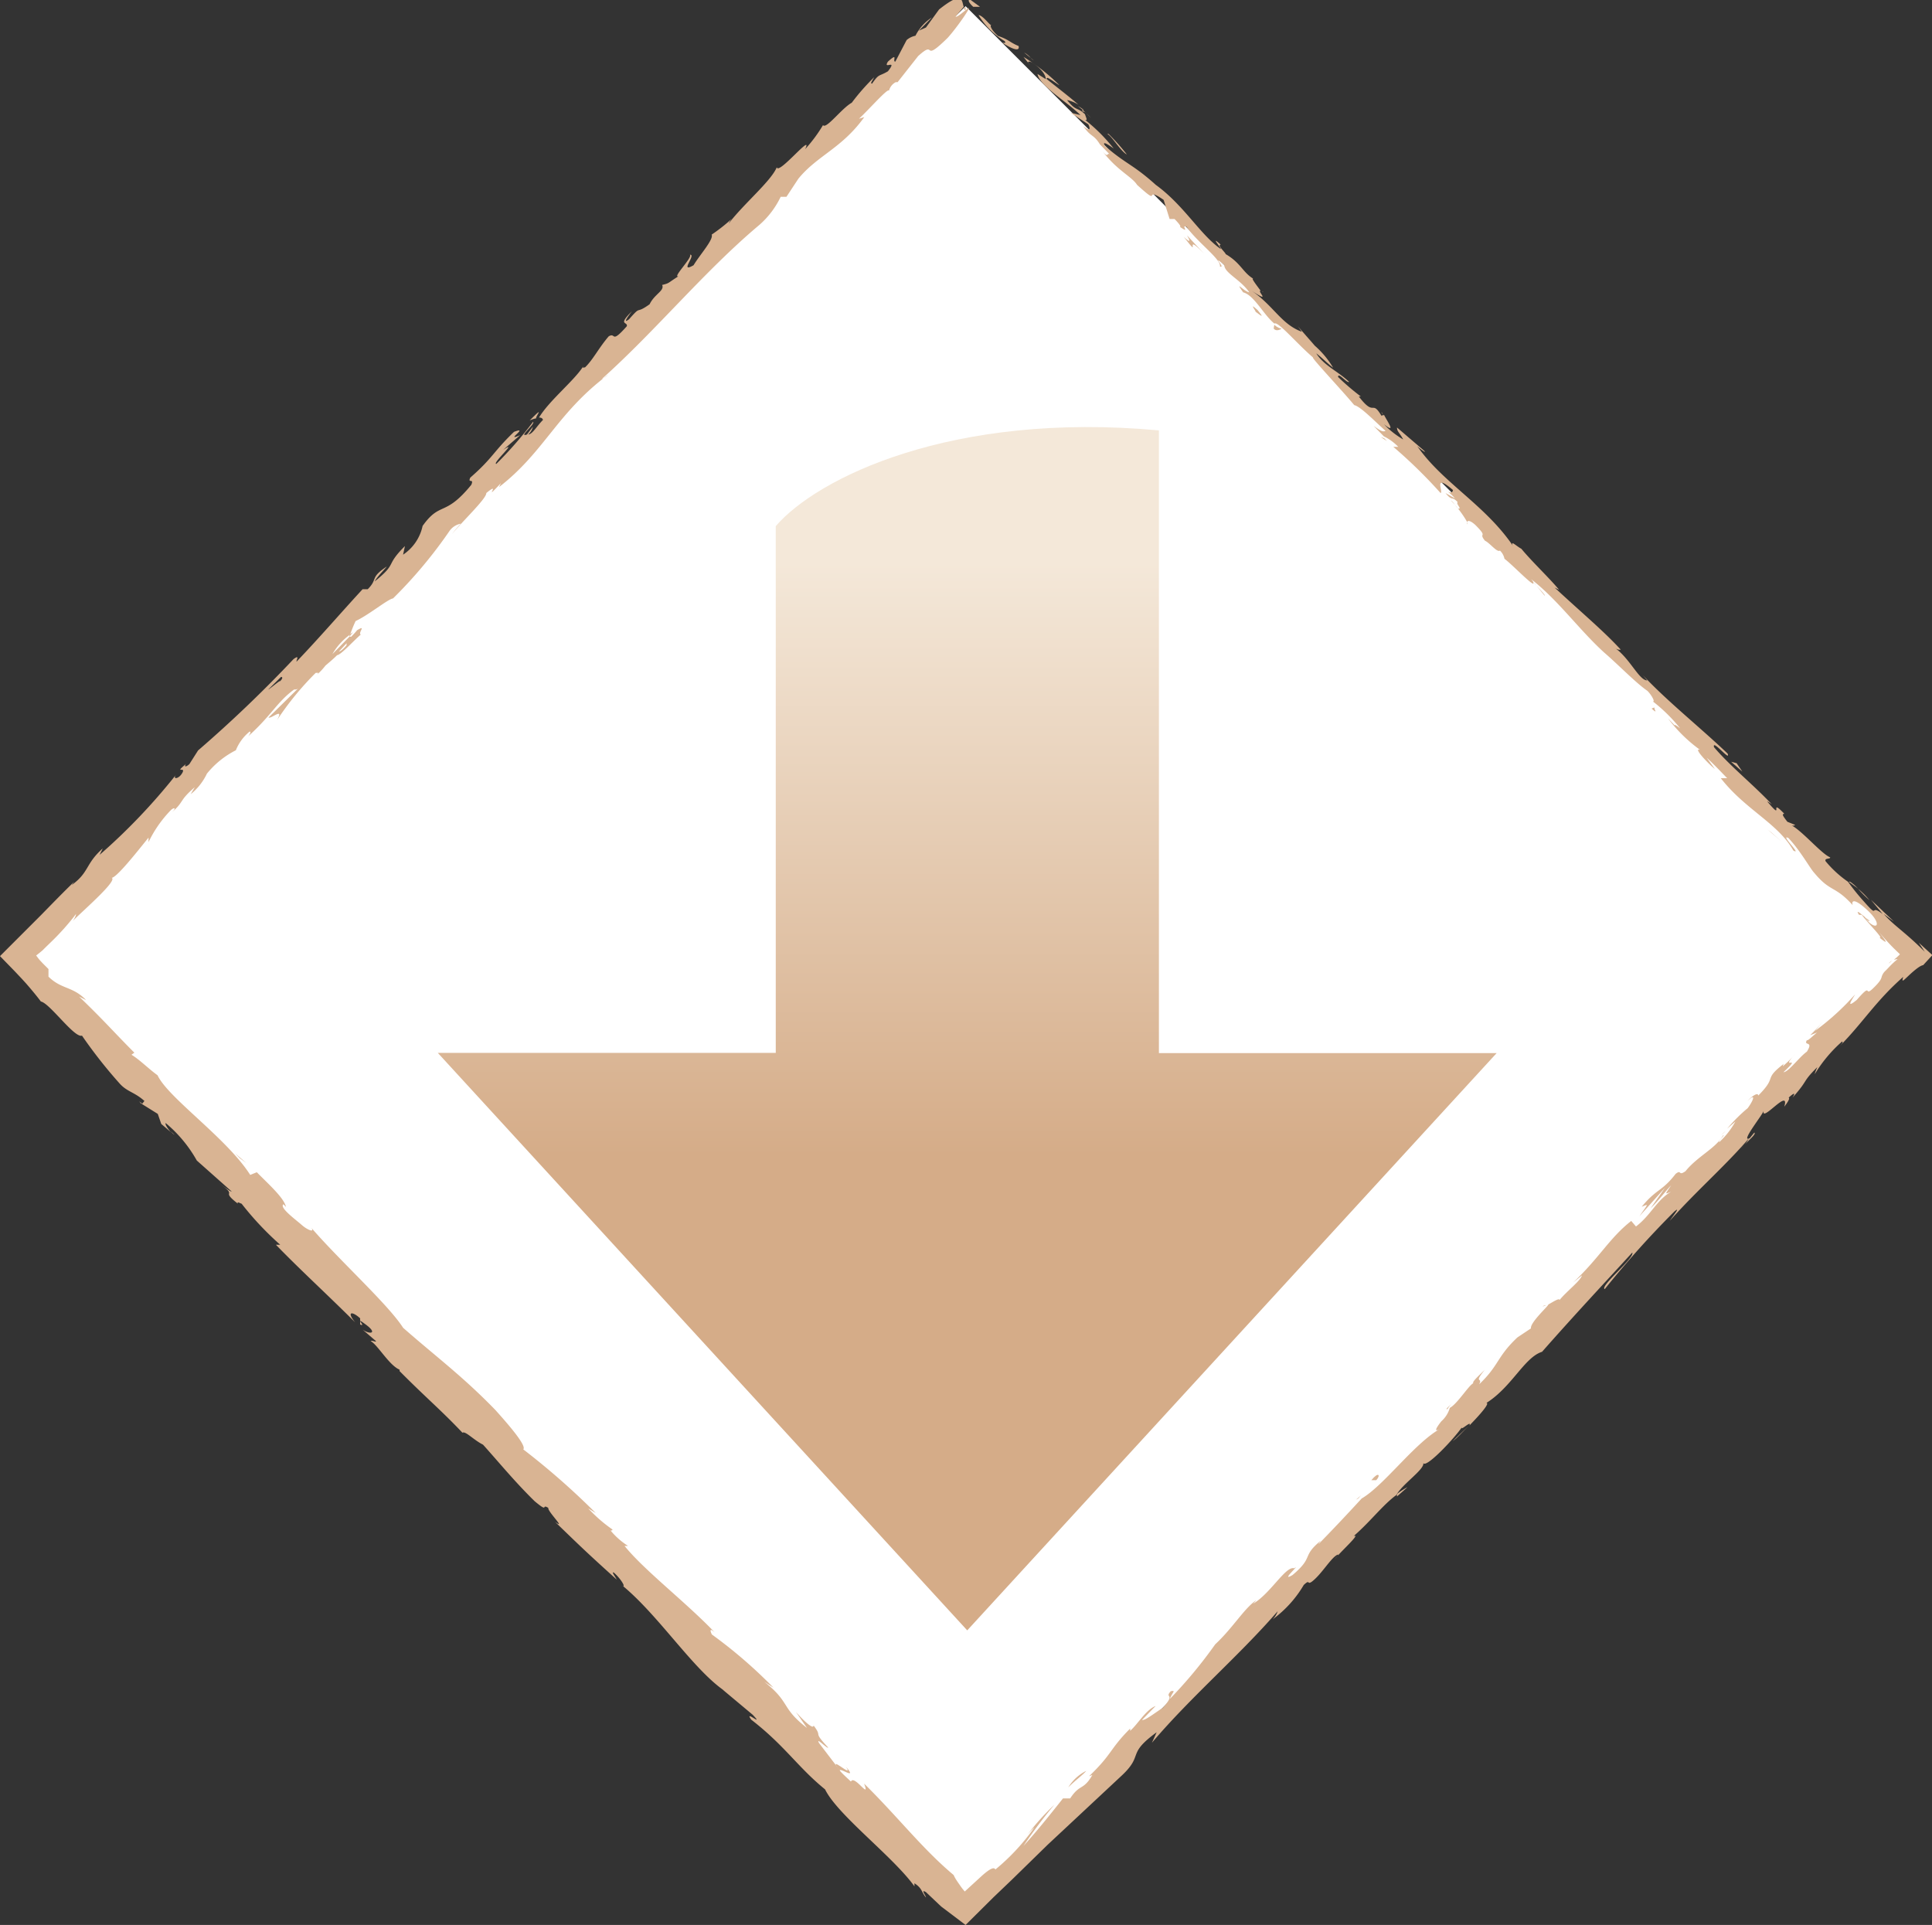 <svg xmlns="http://www.w3.org/2000/svg" xmlns:xlink="http://www.w3.org/1999/xlink" viewBox="0 0 94.04 93.7"><rect x="0" y="0" width="94.04" height="93.7" fill="#333333" stroke="none"/><defs><style>.cls-1{fill:#fff;}.cls-2{fill:none;}.cls-3{fill:#d9b493;}.cls-4{fill:url(#Unbenannter_Verlauf_20);}</style><linearGradient id="Unbenannter_Verlauf_20" x1="47.08" y1="68.64" x2="47.08" y2="27.41" gradientUnits="userSpaceOnUse"><stop offset="0.3" stop-color="#d5ac88"/><stop offset="1" stop-color="#f4e8d9"/></linearGradient></defs><title>Element 2</title><g id="Ebene_2" data-name="Ebene 2"><g id="Ebene_1-2" data-name="Ebene 1"><path class="cls-1" d="M47,.3.75,46.51,47,92.73,93.18,46.51Z"/><path class="cls-2" d="M47,.3.75,46.51,47,92.73,93.18,46.51Z"/><path class="cls-3" d="M47.25,0c-.14-.06-.16.08.12.33l.33,0Z"/><path class="cls-3" d="M48.79,2.08c.38.25.87.49.79.16-.44-.18-.46-.31-1-.49-.29-.25-.42-.51-.33-.52-.13-.06-.38-.45-.62-.5A3.69,3.69,0,0,0,48.9,2C49,2.13,48.84,2.08,48.79,2.08Z"/><path class="cls-3" d="M74.79,28.51l-.15-.18A1.09,1.09,0,0,0,74.79,28.51Z"/><path class="cls-3" d="M91,44.83c-.12-.12-.19-.15-.21-.15C90.87,44.79,91,44.87,91,44.83Z"/><path class="cls-3" d="M91.93,46.9l.16-.13A.4.4,0,0,0,91.93,46.9Z"/><path class="cls-3" d="M74.79,28.51l.39.48C75.25,29,75,28.74,74.79,28.51Z"/><path class="cls-3" d="M52.75,5.35a2,2,0,0,0-.28-.19l.24.2Z"/><path class="cls-3" d="M67.51,21.47l-.13-.13a1,1,0,0,0-.16-.06Z"/><path class="cls-3" d="M62,16c.12.13.28.06.38,0a.72.72,0,0,1-.35-.19S62,15.92,62,16Z"/><path class="cls-3" d="M53.49,7.07l-.17-.14Z"/><path class="cls-3" d="M71.42,25.43a.15.15,0,0,0,0,.09A.1.1,0,0,0,71.42,25.43Z"/><path class="cls-3" d="M40,6.11l0,0S40.08,6.07,40,6.11Z"/><path class="cls-3" d="M47,.33l-.09.09A.73.73,0,0,0,47,.51Z"/><path class="cls-3" d="M86.7,51.83l0,0C86.85,51.66,86.77,51.74,86.7,51.83Z"/><path class="cls-3" d="M41.18,86c.43.64-1-.72-.31.19C40.84,86,41.77,86.69,41.18,86Z"/><path class="cls-3" d="M52.87,5.51l.23.23A2.43,2.43,0,0,0,52.87,5.51Z"/><path class="cls-3" d="M40.87,86.15h0l.08.1Z"/><path class="cls-3" d="M75.08,63.59a.44.44,0,0,0,.17-.06S75.19,63.53,75.08,63.59Z"/><path class="cls-3" d="M84,55.05l-.23.2A1.65,1.65,0,0,0,84,55.05Z"/><path class="cls-3" d="M70.73,68.29a1.47,1.47,0,0,0-.33.3l.06,0A.74.74,0,0,1,70.73,68.29Z"/><path class="cls-3" d="M66,73l.11-.06.14-.15Z"/><path class="cls-3" d="M25.78,20.47a1.26,1.26,0,0,1,.33-.11C26,20.35,26.61,19.63,25.78,20.47Z"/><path class="cls-3" d="M52.68,5.42a.32.32,0,0,1,.19.09l-.16-.15S52.66,5.38,52.68,5.42Z"/><path class="cls-3" d="M71.47,69.42l-.76.73C70.93,70,71.21,69.68,71.47,69.42Z"/><path class="cls-3" d="M8.5,55.24l-.18-.16A.65.65,0,0,0,8.5,55.24Z"/><path class="cls-3" d="M68.51,72.39a3.16,3.16,0,0,0-.51.33.38.38,0,0,0,0,.12Z"/><path class="cls-3" d="M26.11,20.36Z"/><path class="cls-3" d="M30.76,15.15c-.72.71-.19.49-.25.73-.8.9-.51.28-.88.49-.49.57-.75,1.12-1.15,1.51-.06,0-.14.07-.09-.05-.43.69-1.66,1.67-2.15,2.49l-.13,0c.19,0,.28,0,.32.12-.32.32-.5.69-.72.71a.77.77,0,0,0,.23-.38l-.29.38c-.45.16.41-.51.3-.62a19.43,19.43,0,0,1-1.79,2.05c-.24,0,1.13-1.22.33-.68l.83-.72c-.82.36.49-.46-.3-.16C24,22,24,22.28,22.89,23.25c-.14.31.2,0,.05.35-1.3,1.59-1.5.78-2.37,2A2.24,2.24,0,0,1,19.62,27l.09-.42c-1,1-.33.8-1.47,1.72.12-.25.72-.83.55-.7-.8.54-.38.57-.89,1.08l-.25,0c-1,1.08-2.08,2.34-3.22,3.53,0-.11.17-.35-.14-.13a62.56,62.56,0,0,1-4.65,4.45l-.42.66c-.12.12-.29.18-.17,0-.6.5,0,.1-.17.42s-.49.34-.32.11a29.5,29.5,0,0,1-3.71,3.89L5,41.3c-.85.75-.65,1.16-1.51,1.78l.12-.16C3.08,43.43,2.53,44,2,44.54l-2,2,.71.73.34.36.21.23c.27.31.52.61.73.89.43.08,1.64,1.8,2,1.66a23.45,23.45,0,0,0,1.85,2.35c.36.39.71.4,1.19.83l-.12.15.77.48.17.49.47.4c-.17-.18-.31-.42-.25-.44a6.54,6.54,0,0,1,1.51,1.82L11.28,58c-.09,0-.37-.24-.62-.41,1,.71,0,.29.92,1-.07-.14.14,0,.18,0a14.9,14.9,0,0,0,1.88,2l-.21,0c1.16,1.2,2.53,2.45,3.86,3.78-.43-.52-.17-.57.24-.2v.3c.34.16-.35-.46.27,0s.18.49-.15.25l.65.56c0,.07-.17-.05-.26,0,.33.16.9,1.18,1.41,1.39v.07c1.32,1.33,2,1.88,3.06,3,.14-.1.54.35,1,.58.75.83,1.54,1.8,2.51,2.75.73.61.3.1.67.33-.06.15.91,1.1.33.68,1.17,1.13,1.49,1.45,3,2.81-.11-.2-.27-.4-.14-.34.28.24.55.64.46.66l-.08-.06c1.8,1.47,3.45,4.08,5,5.15l-.09-.06,1.47,1.23c.6.64-.46-.29-.07.24,1.64,1.27,2.27,2.32,3.59,3.39.61,1.25,3.31,3.27,4.35,4.72v-.15c.39.25.34.44.56.69,0-.09-.28-.42,0-.26l.74.7L47,93.7l1.36-1.35.89-.85L51,89.79l3.63-3.39c1.05-1,.19-1,1.67-2.08l-.23.51c1.9-2.24,4.24-4.23,6.12-6.4a1,1,0,0,1-.24.39,5.54,5.54,0,0,0,1.51-1.67c.32-.3.15,0,.38-.15.49-.36.95-1.2,1.28-1.33.06,0-.09.15-.16.24.23-.33,1.32-1.29.93-1.14.82-.71,1.41-1.51,2.08-2,.27-.52,1.37-1.24,1.31-1.55.14.25,1.49-1.18,1.88-1.75-.1.22.48-.36.37-.09.54-.55,1-1.09.82-1.09,1.24-.78,1.85-2.22,2.71-2.49,1.53-1.74,3-3.31,4.39-4.83.14.25-1.6,1.64-1.34,1.78a46.78,46.78,0,0,1,3.38-3.77c.38-.33-.12.29-.21.44,1.31-1.47,2.7-2.67,3.84-4a1.3,1.3,0,0,1-.21.31c.23-.25.59-.54.48-.6l-.22.27c-.51.26.71-1.24.68-1.35-.16.67,1.29-1.16,1-.18.14-.18.3-.42.21-.44.25-.23.36-.27.19,0,.82-.92.42-.7,1.21-1.49,0,0-.1.22-.13.35a6.82,6.82,0,0,1,1.34-1.6c0,.07.09,0-.11.22,1.14-1.16,1.74-2.18,3.08-3.36-.09.28,0,.19.2,0s.59-.55.77-.57l.45-.49-.66-.6.29.44c-1-1-1.47-1.24-2-1.84l.5.37L91.07,43.8l.57.69c-.68-.52-.14.27-.88-.57a11.14,11.14,0,0,1-.81-1h0a5.39,5.39,0,0,1-1.09-1c-.07-.17.26-.09.22-.19-.42-.16-1.42-1.36-1.93-1.58.15.09.24,0,.22,0L87,40c-.24-.31-.27-.37-.15-.39-.81-.85.06.46-.84-.61a1.85,1.85,0,0,1,.24.16c-.94-1-2-1.83-2.82-2.79-.11-.43.83.75.66.31-1.34-1.28-2.9-2.51-4.12-3.81l.21.25c-.4,0-.83-1.05-1.57-1.58.17.13.33.08.26.06-.83-.9-1.82-1.72-3.2-3l.22.11c-.46-.56-1.32-1.37-1.84-2-.22-.11-.53-.43-.42-.16-1.37-2-3.42-3.06-4.65-4.84.18.18.48.38.34.23L68,20.81c0,.2.11.23.3.58a4.32,4.32,0,0,1-.94-.74c.64.51.15-.16,0-.47,0,.07-.1,0-.11.07-.5-.84-.31.09-1.11-.95h.1a11.93,11.93,0,0,1-1.11-.95c0-.26.42.31.54.24-.53-.51-1.24-.8-1.6-1.39.25.19.57.51.82.7A4.41,4.41,0,0,0,64,16.83l0,0-.82-.94.19.26c-1-.36-1.38-1.27-2.45-2,1,.66.25,0,.44,0-.19-.26-.49-.64-.35-.58-.52-.31-.61-.77-1.35-1.2,0-.07-.44-.45-.24-.46-.57-.51.06.2,0,.21-1-.69-1.78-2.12-3.16-3.12-1.11-1-1.44-1-2.46-1.88-.26-.39.41.11.41.11a8.43,8.43,0,0,0-1.4-1.4c.14.06.07-.07,0-.27-.4-.38-.41-.11-.87-.69a1.78,1.78,0,0,1,.56.23c-.5-.43-1-.81-1.55-1.25-.05-.2.4.18.62.3a9.62,9.62,0,0,0-1.75-1.38l.31.39c-.2-.2,0-.2.16-.08.55.37.63.71.61.77L50.5,3.6c.11.59,1.41,1.33,2.09,2l-.47-.11.85.56c.11.2.11.4-.25.08.4.58.5.38.82.9,0,.06,0,.05,0,0L54,7.5c-.13-.06-.05.2-.32-.12.76,1,1.53,1.26,1.72,1.72L55.35,9c1.25,1.14.24,0,1.29.73l.29.93h.24c.12.12.36.38.26.38.55.38,0-.13.33,0,.48.72,1.7,1.59,1.62,1.93.32.11-.49-.65.21-.08,0,.4.78.7,1.22,1.34-.28-.05-.74-.63-.3,0,.53.13,1,1.1,1.52,1.52.17-.13,1.06.94,1.88,1.65-.1,0,1.36,1.54,2,2.31h-.05c.3,0,1,.75,1.58,1.26-.12.07-.25,0-.58-.24l.5.51a2.46,2.46,0,0,1,.7.51h-.24A24.3,24.3,0,0,1,70.12,24c.15-.06-.39-1,.6-.15,0,.09-.09.22-.36,0a2.26,2.26,0,0,1,.46.41L70.36,24c.35.43.29.12.59.44-.09.08.18.3.07.32s-.24-.31-.4-.4a5.17,5.17,0,0,1,.8,1.06c0-.08.11-.12.39.13.67.67.12.33.47.77.23.1.59.59.73.48a.76.76,0,0,1,.22.4c.4.29,1.64,1.61,1.38,1.09l-.08-.1.06.05h0c1.27,1,2.3,2.44,3.49,3.52l0,0c.73.63,1.53,1.47,2.11,1.87.2.2.39.55.26.51a8,8,0,0,1,1.33,1.31c-.6-.45.11.24-.59-.48a7.32,7.32,0,0,0,1.56,1.53c-.36-.13.37.65.72.93l-.4-.55c.38.35.68.67,1,1l-.31,0c1.2,1.54,2.77,2.18,3.53,3.52.46.26-.68-.82-.24-.61.61.65,1.07,1.51,1.27,1.71.78.94,1,.6,1.86,1.56-.06-.17,0-.41.69.22s.56,1,.12.63c-.15-.15-.21-.24-.19-.25-.22-.18-.51-.43-.31-.13l.13,0c.26.36,1.14,1.23.85,1.1.53.43.29.13,0-.25.26.31.49.56.72.79l.29.28a2.52,2.52,0,0,1-.29.26c.07,0,.22-.05.15,0a3.48,3.48,0,0,0-.32.29l-.23.24a.65.65,0,0,0-.18.25c-.05.12,0,.2-.45.63s0-.35-.78.55c-.56.46-.24,0-.08-.27a12.3,12.3,0,0,1-1.94,1.77l.36-.44a8.18,8.18,0,0,1-.61.66l.33-.13c-.26.22-.46.42-.49.37-.18.31.35,0,0,.56-.37.26-.9,1-1.14,1,1-.94-.25,0,.57-.88a5.64,5.64,0,0,1-.6.59s0-.06.06-.13c-1.06.82-.28.58-1.26,1.56,0-.2-.37.08-.51.26.39-.4.31-.07,0,.35a7.69,7.69,0,0,0-1,1l.4-.35a3.93,3.93,0,0,1-.78,1c-.1,0,.35-.44.17-.31-.35.62-1.23,1-1.82,1.73-.37.26-.17-.11-.48.13-.66.86-.93.72-1.65,1.6.34-.13.35-.2-.11.46l1.24-1.38-.7,1c.4-.39.78-.9,1-1.12-.32.48-.3.42,0,.31-.69.39-1,1.16-1.71,1.69l-.23-.27c-1.06.83-1.55,1.8-2.83,3l.43-.35c-.06.26-.74.77-1.09,1.2,0-.12-.33.1-.55.22.08,0-.9.88-.84,1.16l-.66.44c-1,.94-.89,1.36-1.86,2.28.19-.37-.3,0,.27-.7-.32.31-.62.58-.56.65-.24.13-.77,1-1.14,1.2a1.39,1.39,0,0,1-.41.65c-.06,0,0,0,0,0s-.5.61-.1.39c-1.24.72-2.71,2.75-3.78,3.37-.66.72-1.47,1.58-2.09,2.21,0-.06,0,0,.09-.15-.95.79-.3.77-1.37,1.67-.64.37.45-.6.09-.33-.41-.14-1.15,1.22-2,1.72l.15-.17c-.6.41-1.13,1.34-2,2.15,0,0,0-.07,0,0a22.27,22.27,0,0,1-2.21,2.66c.14-.36.31-.42.05-.38-.34.37.28.07-.4.82-.29.17-.86.63-1,.58l.66-.68c-.49.2-.86.88-1.24,1.21l0-.11c-1,1-.86,1.23-2,2.32l.16-.06c-.44.77-.6.41-1.08,1.14h-.35c-.35.44-1.23,1.56-1.92,2.31a22.74,22.74,0,0,1,1.5-2,12.27,12.27,0,0,0-1.45,1.64,3.09,3.09,0,0,1,.48-.54A10.36,10.36,0,0,1,48.45,91c-.07-.15-.31,0-.65.3l-.84.77a3.1,3.1,0,0,1-.26-.34s-.1-.14-.15-.22a1.47,1.47,0,0,1-.13-.24C44.9,90,43.7,88.43,42.06,86.82c.32.83-.48-.46-.64-.1-.4-.37-.54-.51-.55-.56l-1-1.31c-.19-.34.42.31.44.21-.8-.85-.23-.45-.71-1.07,0,.2-.42-.16-.86-.66l.54.78c-1.29-1-.78-1.22-2.08-2.25l.45.29a23.23,23.23,0,0,0-3-2.59c-.07-.14-.14-.35.14-.1-1.4-1.47-3.41-3-4.39-4.21l.17,0a3.61,3.61,0,0,1-.85-.75s.17,0,.05-.08a7.07,7.07,0,0,1-1.14-1l.37.23a36.09,36.09,0,0,0-3.53-3.1c.19-.18-.84-1.34-1.36-1.92h0c-1.6-1.65-2.91-2.61-4.49-4-.73-1.14-3.08-3.26-4.47-4.87.19.26-.19.11-.47-.14s-1.11-.85-.88-1l.12.13c-.09-.44-.86-1.12-1.42-1.69l-.32.13c-1.15-1.8-4-3.75-4.51-4.85-.42-.3-.86-.75-1.27-1l.14-.1c-1-1-1.44-1.53-2.69-2.73l.34.17C3.54,48,3,48.17,2.36,47.54v-.37l-.28-.28-.14-.15-.05-.06-.13-.17.19-.15.12-.1.15-.15.32-.31a12.07,12.07,0,0,0,1.16-1.31s0,.13-.16.34c.57-.57,2.31-2.07,1.86-2.11.17.14,1.25-1.23,1.83-1.95l0,.22a5.88,5.88,0,0,1,1.1-1.57c.2-.16.25-.06,0,.15C9,39,8.68,39,9.48,38.32l-.2.34a2.83,2.83,0,0,0,.79-1,4.32,4.32,0,0,1,1.41-1.14,2.26,2.26,0,0,1,.67-.91c.09,0,0,.15-.07.23,1.12-1,1.41-1.68,2.24-2.28a.24.24,0,0,0,.19-.05c-.83.82-1.5,1.48-1.44,1.41.1.11.79-.54.41.14a14.42,14.42,0,0,1,1.89-2.31l.13,0-.06.08a3.14,3.14,0,0,0,.4-.43c.22-.19.37-.31.57-.51.17,0,.81-.71,1.15-1-.15-.09.31-.51-.2-.2.06-.05-.05.08-.26.3A1.31,1.31,0,0,0,17,31v0l-.82.84a3,3,0,0,1,.86-.95c.09-.25.2-.52.27-.66.63-.29,1.59-1.08,1.82-1.1a22.46,22.46,0,0,0,2.76-3.3.88.88,0,0,1,.54-.34A5.34,5.34,0,0,0,22,26c.52-.64,1.69-1.74,1.67-2,.8-.66-.26.55.71-.48l-.09.19c2.22-1.72,2.81-3.6,5.31-5.47a1,1,0,0,1-.31.21c2.63-2.35,5-5.26,7.67-7.5A4.27,4.27,0,0,0,38,9.58l.28,0,.58-.88c.93-1.14,2.11-1.47,3.21-3l-.26.08c.49-.45,1.44-1.54,1.46-1.36A.65.65,0,0,1,43.6,4l.09,0,1-1.27c.94-.85.12.41,1.44-.89.46-.51,1.19-1.57,1-1.44s-.54.46-.62.41l.4-.48c-.11-.28,0-.82-1.2.13l-.64.88-.34.15.63-.64a2.27,2.27,0,0,0-.8.89.93.93,0,0,0-.43.21L43.58,3c-.17,0,.18-.49-.36,0-.27.43.5-.17,0,.47-.45.27-.42.09-.77.6-.11,0,0-.12.1-.31A10.51,10.51,0,0,0,41.46,5c-.49.27-1.25,1.31-1.4,1.09a7.1,7.1,0,0,1-.87,1.17c.42-.86-1.31,1.29-1.38.88-.27.67-1.62,1.79-2.34,2.74a.74.74,0,0,1,.17-.25,8.47,8.47,0,0,1-1,.79c.11.23-.59,1-.88,1.49-.73.42.16-.54-.18-.51.16.1-.87,1.13-.56,1.05-.54.34-.42.33-.79.42.13.28-.37.44-.61.94-.74.53-.36,0-1,.73C30.21,15.85,30.76,15.15,30.76,15.15Zm-16.29,17h0l.34-.35Zm-1.4,1.4.61-.6c.09,0,.08.09-.06.22C13.67,33.08,13.31,33.39,13.07,33.56Zm3.79-2.13c-.21.24-.31.29-.36.29l.37-.4v0A.44.44,0,0,1,16.86,31.43Z"/><path class="cls-3" d="M17.1,30.87l.08-.1-.16.11L17,31Z"/><path class="cls-3" d="M74.61,28.3l0,0,0-.08S74.6,28.28,74.61,28.3Z"/><polygon class="cls-3" points="6.89 53.74 6.91 53.71 6.77 53.61 6.89 53.74"/><path class="cls-3" d="M67.31,20.18a.32.32,0,0,0-.07-.13A.57.57,0,0,0,67.31,20.18Z"/><path class="cls-3" d="M64,16.83l-.43-.52C63.76,16.54,63.9,16.7,64,16.83Z"/><path class="cls-3" d="M61.51,14.21a.16.16,0,0,0-.1,0h.1Z"/><path class="cls-3" d="M84.94,55.67l-.1.11C84.63,56,84.78,55.86,84.94,55.67Z"/><path class="cls-3" d="M90,42.93l.45.33C90.19,43,90,42.86,90,42.93Z"/><polygon class="cls-3" points="71.56 69.34 71.56 69.33 71.47 69.42 71.56 69.34"/><path class="cls-3" d="M91,43.82a4.22,4.22,0,0,0-.56-.56A5.92,5.92,0,0,0,91,43.82Z"/><path class="cls-3" d="M50.47,3.06l-.11-.13h0Z"/><path class="cls-3" d="M50.32,2.94l-.15-.12A.58.58,0,0,0,50.32,2.94Z"/><path class="cls-3" d="M49.85,2.56l.32.26A1,1,0,0,0,49.85,2.56Z"/><path class="cls-3" d="M53.81,6.5h0Z"/><path class="cls-3" d="M54.85,7.52a10.4,10.4,0,0,0-.89-1h-.07C54.11,6.6,54.54,7.36,54.85,7.52Z"/><path class="cls-3" d="M58.61,12.35l-.83-.89c.11.19.24.45-.16.07C58.57,12.76,57.5,11.2,58.61,12.35Z"/><path class="cls-3" d="M61.22,15.1c-.49-.45-.06.07-.11.07C61.44,15.42,61.53,15.48,61.22,15.1Z"/><path class="cls-3" d="M80.55,34.43l-.16.06C80.77,34.83,80.44,34.45,80.55,34.43Z"/><polygon class="cls-3" points="84.81 37.56 84.53 37.15 84.26 37.08 84.81 37.56"/><polygon class="cls-3" points="86.22 40.52 86.04 40.38 86.68 40.93 86.22 40.52"/><path class="cls-3" d="M66.75,72.05l.24,0C67.21,71.81,67.11,71.61,66.75,72.05Z"/><path class="cls-3" d="M52.87,86.2A2.15,2.15,0,0,0,52,87C52.36,86.64,52.73,86.38,52.87,86.2Z"/><polygon class="cls-3" points="11.68 56.38 12 56.62 11.43 56.13 11.68 56.38"/><path class="cls-4" d="M21.31,51.25H37.76V25.61c2-2.33,8.54-5.59,18.65-4.66V51.26H72.85L47.08,79.36Z"/></g></g></svg>